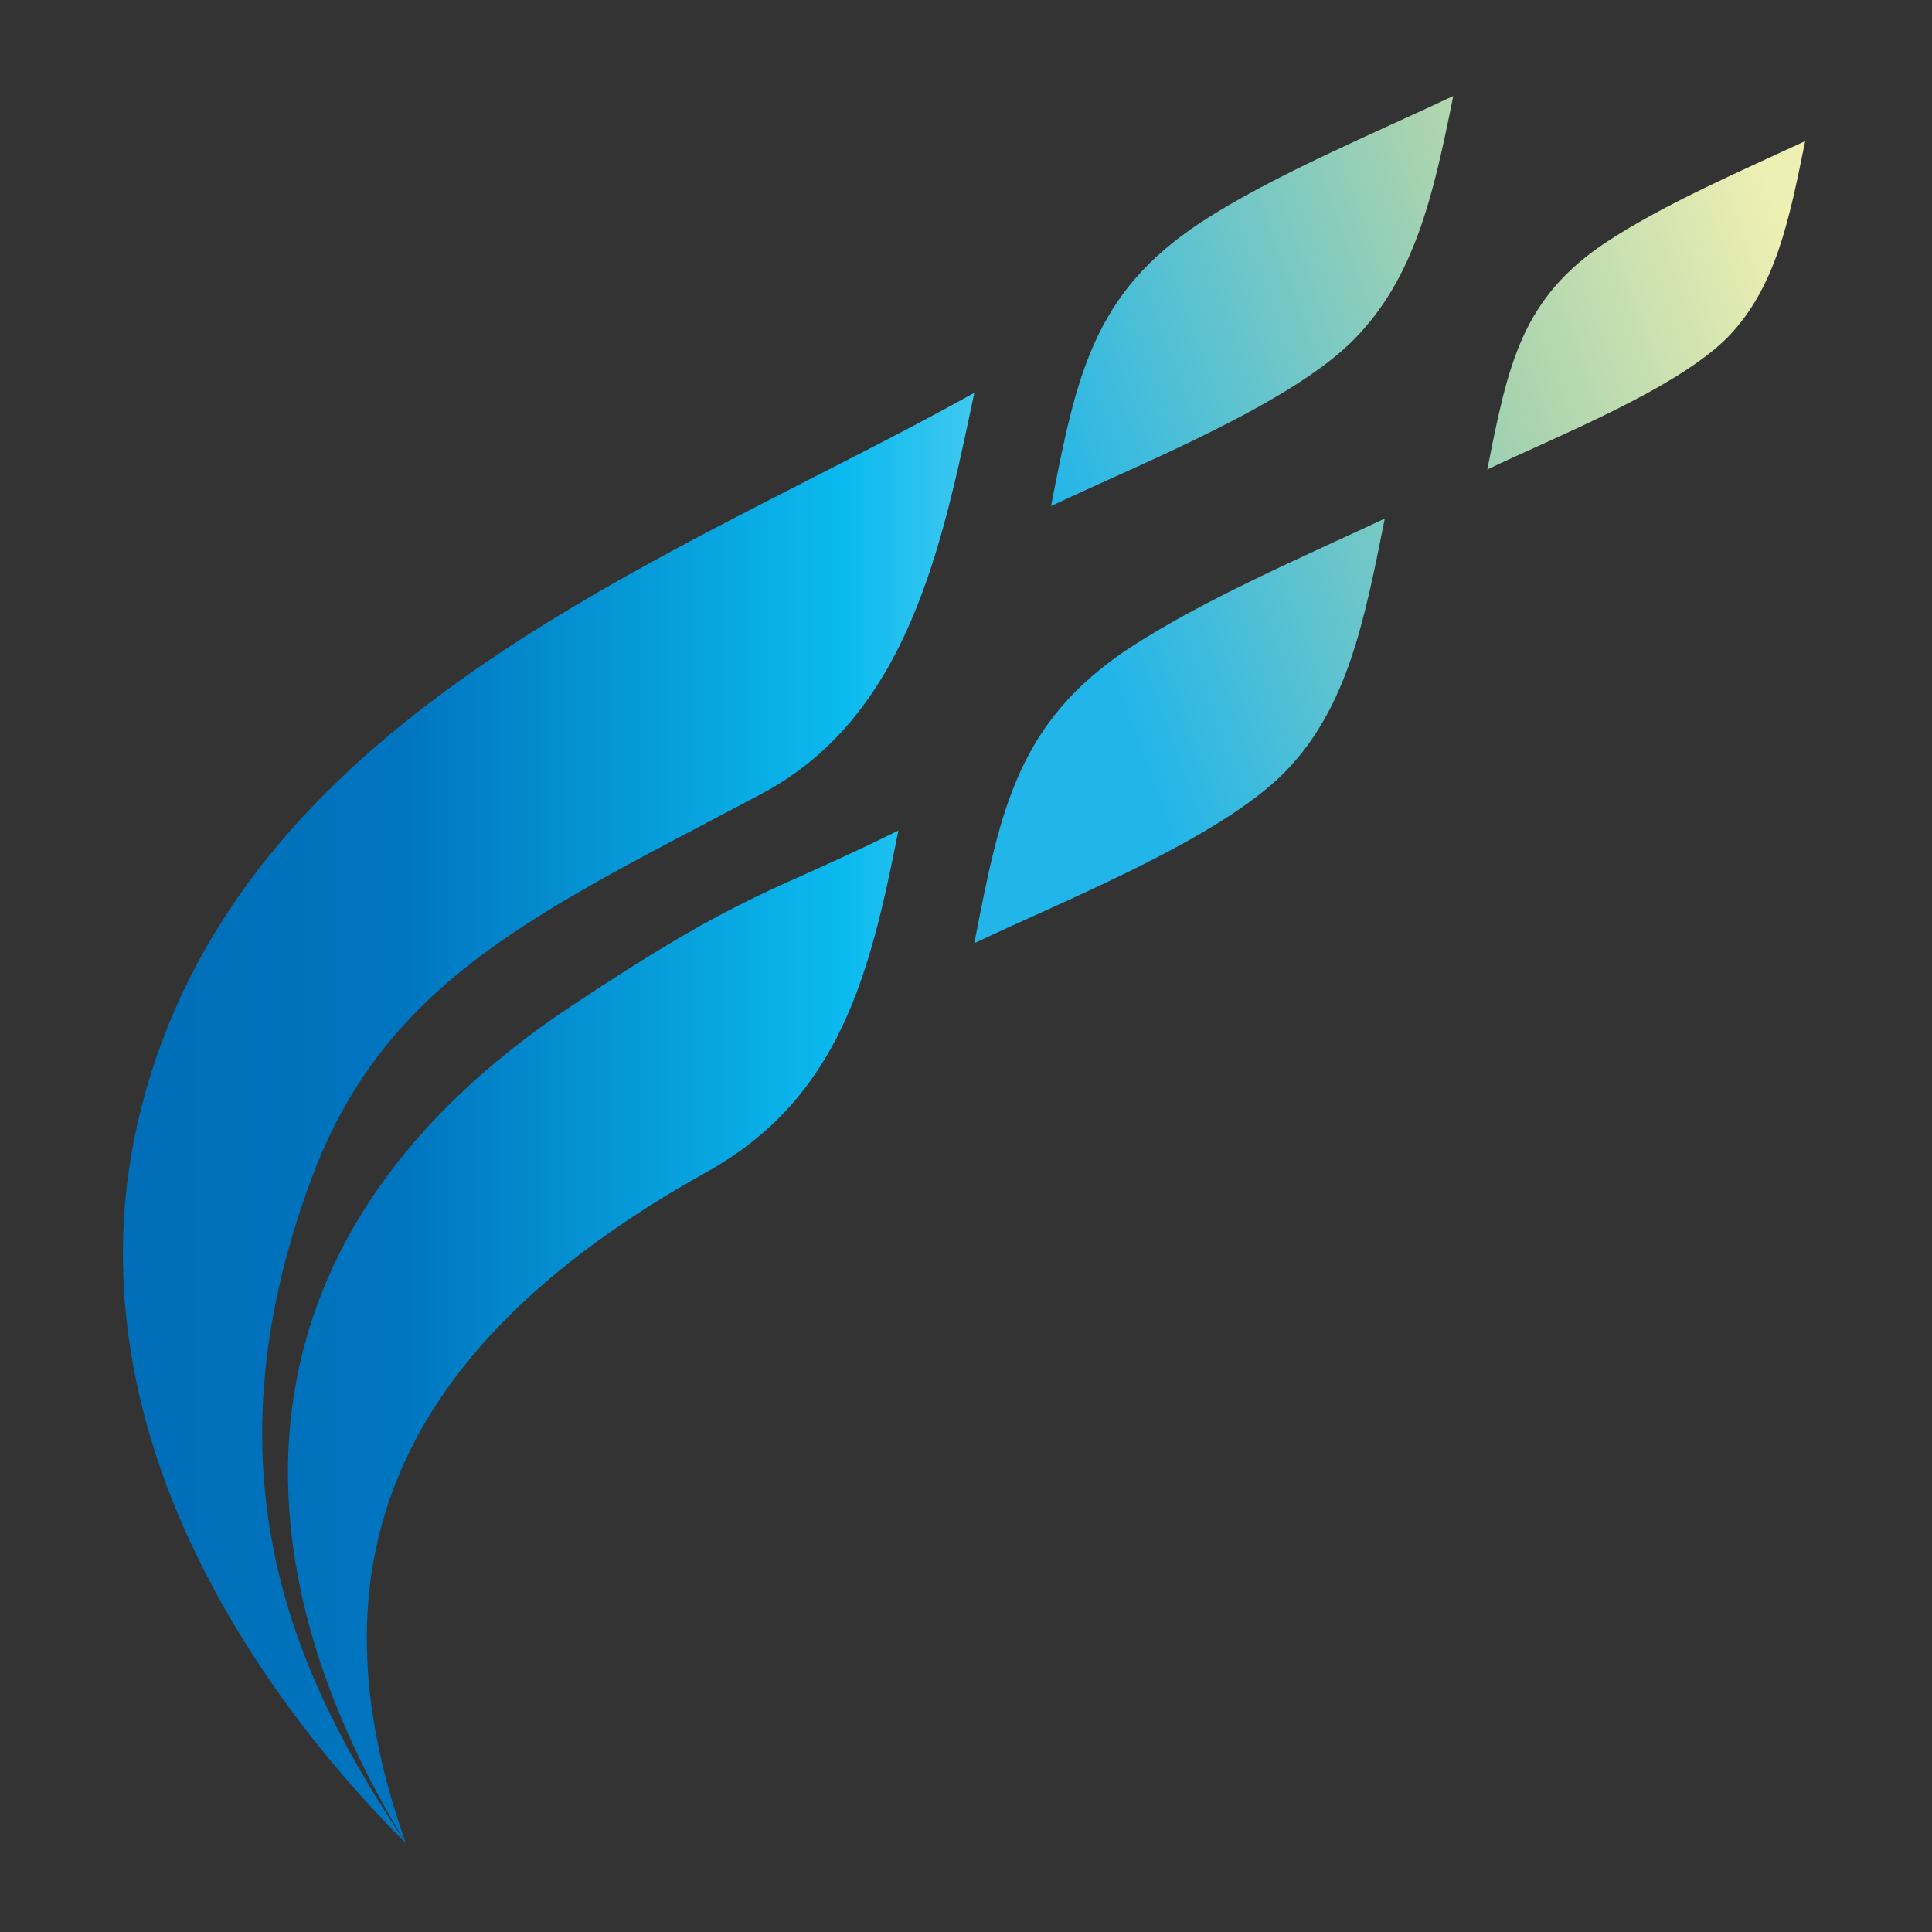 <svg width="503" height="503" viewBox="0 0 503 503" fill="none" xmlns="http://www.w3.org/2000/svg">
<rect x="0" y="0" width="503" height="503" fill="#333333" stroke="none"/>
<path fill-rule="evenodd" clip-rule="evenodd" d="M273.633 131.778C280.222 97.931 284.558 76.362 312.576 57.946C330.992 45.837 358.193 34.518 378.355 25C373.23 50.596 368.415 72.194 352.59 88.301C336.032 105.252 296.075 121.106 273.633 131.75V131.778ZM469.983 36.742C453.68 44.317 433.546 53.018 418.594 62.789C396.067 77.516 392.631 94.946 387.225 122.232C405.275 113.587 436.446 101.31 449.85 87.766C462.381 74.785 465.788 57.354 469.983 36.742ZM294.273 168.553C265.1 187.786 260.454 210.341 253.668 245.567C276.955 234.473 317.335 218.507 334.568 200.964C350.872 184.238 355.208 161.626 360.53 135.016C339.524 144.844 313.477 156.051 294.245 168.581L294.273 168.553Z" fill="url(#paint0_linear_2245_1681)"/>
<path fill-rule="evenodd" clip-rule="evenodd" d="M105.662 479.877C74.406 448.733 12.739 373.24 37.884 284.286C66.325 183.675 177.326 144.956 253.665 102.268C245.33 141.746 236.488 186.322 198.361 206.624C141.114 237.064 100.594 254.607 81.164 306.672C51.964 384.897 77.644 438.089 105.662 479.877ZM105.662 479.877C82.375 414.492 95.413 354.429 183.916 305.18C218.804 285.75 226.576 253.255 233.897 216.226C200.304 232.924 194.278 231.629 148.689 261.956C60.946 320.301 58.102 402.299 105.691 479.877" fill="url(#paint1_linear_2245_1681)"/>
<defs>
<linearGradient id="paint0_linear_2245_1681" x1="205.601" y1="175.48" x2="569.384" y2="43.078" gradientUnits="userSpaceOnUse">
<stop offset="0.2" stop-color="#21B5EA"/>
<stop offset="0.52" stop-color="#A8D3AF"/>
<stop offset="0.73" stop-color="#EEEFB2"/>
</linearGradient>
<linearGradient id="paint1_linear_2245_1681" x1="-12.886" y1="291.072" x2="341.407" y2="291.072" gradientUnits="userSpaceOnUse">
<stop stop-color="#0069B4"/>
<stop offset="0.33" stop-color="#0075BF"/>
<stop offset="0.66" stop-color="#0BBBEF"/>
<stop offset="1" stop-color="#D1EAF1"/>
</linearGradient>
</defs>
</svg>
